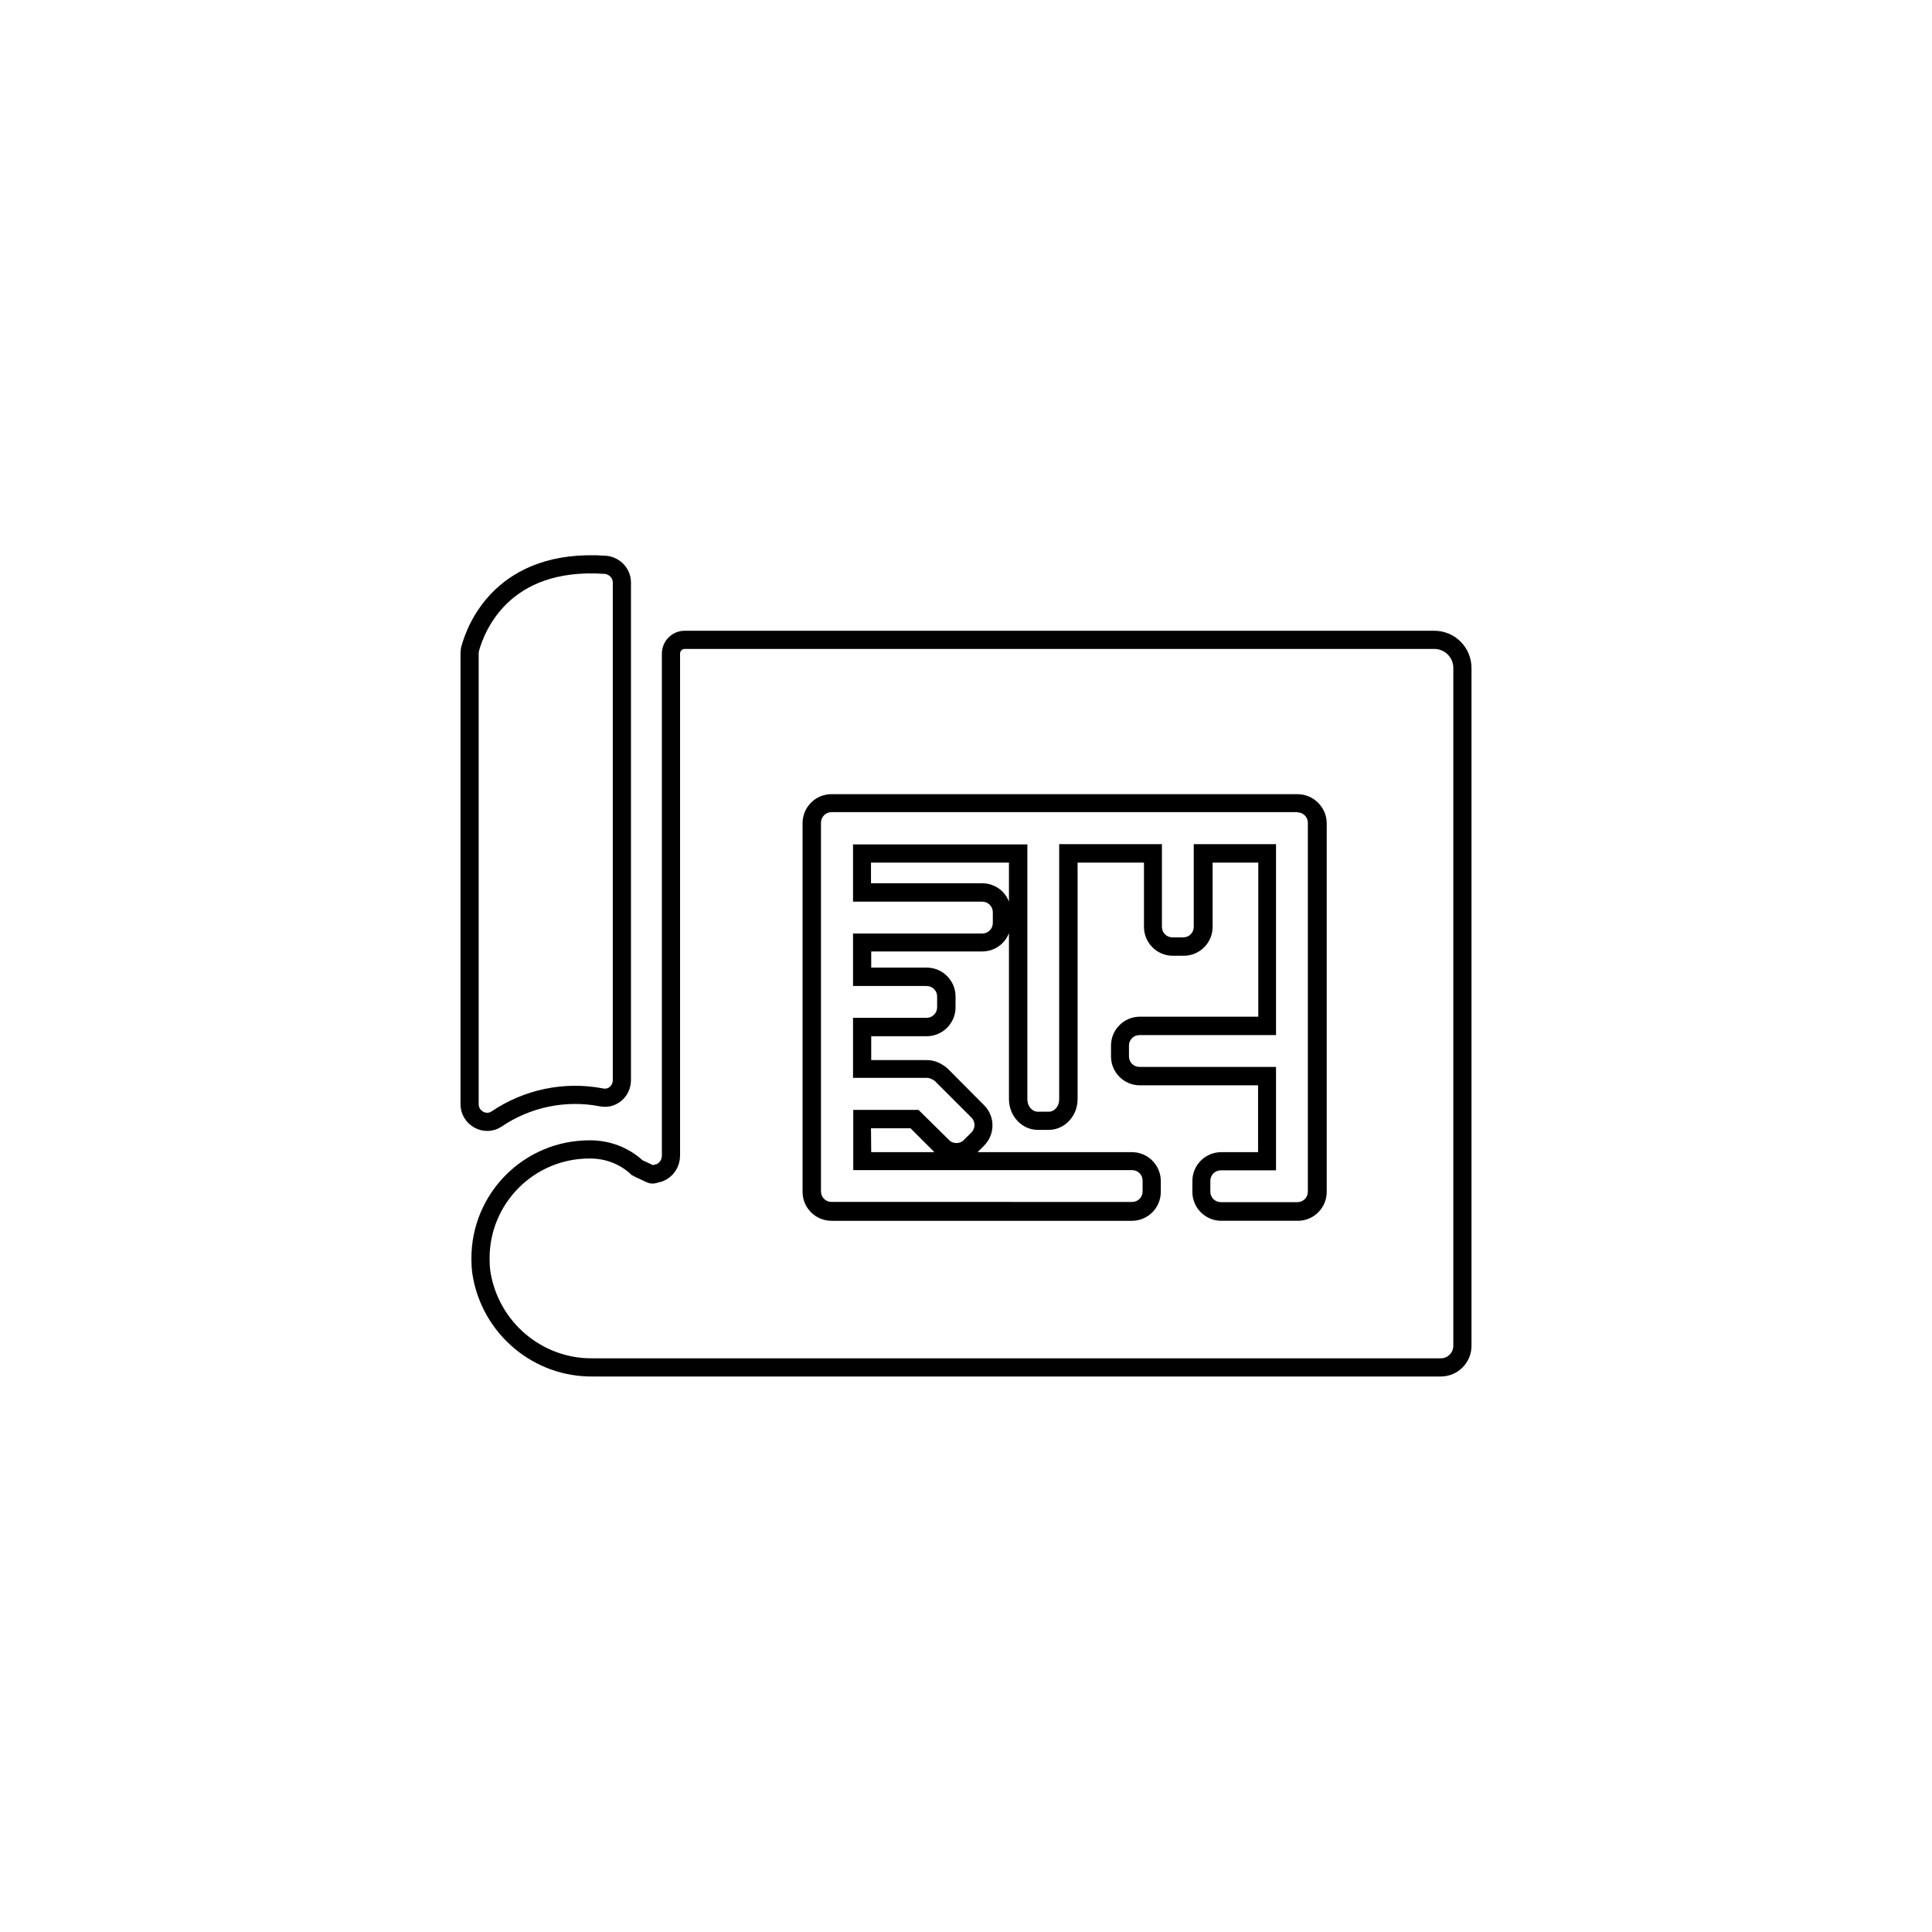 <?xml version="1.0" encoding="utf-8"?>
<!-- Generator: Adobe Illustrator 28.1.0, SVG Export Plug-In . SVG Version: 6.00 Build 0)  -->
<svg version="1.1" id="Layer_1" xmlns="http://www.w3.org/2000/svg" xmlns:xlink="http://www.w3.org/1999/xlink" x="0px" y="0px"
	 viewBox="0 0 850 850" style="enable-background:new 0 0 850 850;" xml:space="preserve">
<style type="text/css">
	.st0{fill:none;stroke:#010101;stroke-width:8;stroke-miterlimit:10;}
</style>
<path class="st0" d="M273.6,475.2V256.3c0-4.1-3.2-7.4-7.2-7.8c-45.6-3.2-57.2,28.2-59.6,37.1c-0.1,0.6-0.2,1.3-0.2,1.9v198.3
	c0,6.1,6.9,9.9,11.9,6.5c13.4-9.1,30.1-12.6,46.1-9.5C269.3,483.8,273.6,480.1,273.6,475.2z"/>
<path class="st0" d="M631,281.5H301.3c-3.4,0-6.1,2.7-6.1,6.1v220.8c0,3.4-2,6.4-5.1,7.6c-4.6,1-1.4,1.5-8.9-1.8
	c-0.3-0.1-0.6-0.4-0.9-0.5c-5.7-5.3-13.2-8.1-21-8c-26.5,0-48,21.5-47.9,48.1c0,2,0.1,4.1,0.4,6.2c3.8,24.2,24.8,42,49.2,41.6h372.9
	c5.3,0,9.5-4.3,9.5-9.5l0,0v-298C643.5,287.1,637.9,281.5,631,281.5z"/>
<g>
	<path d="M570.8,357.4c2.5,0,4.6,2,4.6,4.6v3.7v1.1v152.6v2.5v2.4c0,2.5-2,4.6-4.6,4.6h-33.7c-2.5,0-4.6-2-4.6-4.6v-4.8
		c0-2.5,2-4.6,4.6-4.6h24.3v-45.5h-60.1c-2.5,0-4.6-2-4.6-4.6v-4.8c0-2.5,2-4.6,4.6-4.6h60.1v-84h-36.2v36.4c0,2.5-2,4.6-4.6,4.6
		h-4.8c-2.5,0-4.6-2-4.6-4.6v-36.4h-45.2V414v21.8v47.9c0,3-2,5.4-4.6,5.4h-4.8c-2.5,0-4.6-2.4-4.6-5.4v-47.9V414v-42.5h-76.7v25.2
		h56.9c2.5,0,4.6,2.1,4.6,4.6v4.8c0,2.5-2,4.6-4.6,4.6h-56.9v23.1h32.4c2.5,0,4.6,2,4.6,4.6v4.8c0,2.5-2.1,4.6-4.6,4.6h-32.4v26.4
		h32.4c1,0,1.9,0.3,2.8,0.9c0.4,0.2,0.8,0.4,1.1,0.8l15.8,15.8c1.8,1.8,1.8,4.7,0,6.5l-3.4,3.4c-0.9,0.9-2,1.3-3.2,1.3
		c-1.1,0-2.4-0.4-3.2-1.3l-13.5-13.3h-28.7v26.5h122.7c2.5,0,4.6,2,4.6,4.6v4.8c0,2.5-2,4.6-4.6,4.6H365.8c-2.5,0-4.6-2-4.6-4.6
		v-2.4v-2.5V366.7v-1.1v-3.7c0-2.5,2.1-4.6,4.6-4.6h150h4.8h50.2 M570.8,349.4h-50.2h-4.8h-150c-7,0-12.7,5.7-12.7,12.7v3.7v1.1
		v152.6v2.5v2.4c0,7,5.7,12.7,12.7,12.7h132.2c7,0,12.7-5.7,12.7-12.7v-4.8c0-7-5.7-12.7-12.7-12.7h-67.9l2.8-2.8c5-5,5-13,0-17.9
		l-15.7-15.8c-0.7-0.7-1.6-1.4-2.5-1.9c-2.1-1.4-4.5-2.1-7-2.1h-24.4v-10.5h24.4c7,0,12.7-5.7,12.7-12.7v-4.8
		c0-7-5.7-12.7-12.7-12.7h-24.4v-7.1h48.8c5.4,0,10-3.3,11.8-8.1v3.4v21.8v47.9c0,7.4,5.7,13.5,12.7,13.5h4.8
		c7,0,12.7-6.1,12.7-13.5v-47.9V414v-34.5h29.2v28.3c0,7,5.7,12.7,12.7,12.7h4.8c7,0,12.7-5.7,12.7-12.7v-28.3h20.1v67.8h-52.1
		c-7,0-12.7,5.7-12.7,12.7v4.8c0,7,5.7,12.7,12.7,12.7h52v29.4h-16.2c-7,0-12.7,5.7-12.7,12.7v4.8c0,7,5.7,12.7,12.7,12.7h33.7
		c7,0,12.7-5.7,12.7-12.7v-2.4v-2.5V366.7v-1.1v-3.7C583.5,355,577.8,349.4,570.8,349.4L570.8,349.4z M383.2,379.5h60.7v17.2
		c-1.8-4.8-6.4-8.1-11.8-8.1h-48.9L383.2,379.5L383.2,379.5z M383.2,496.4h17.4l10.5,10.5h-27.8L383.2,496.4L383.2,496.4z"/>
</g>
</svg>
